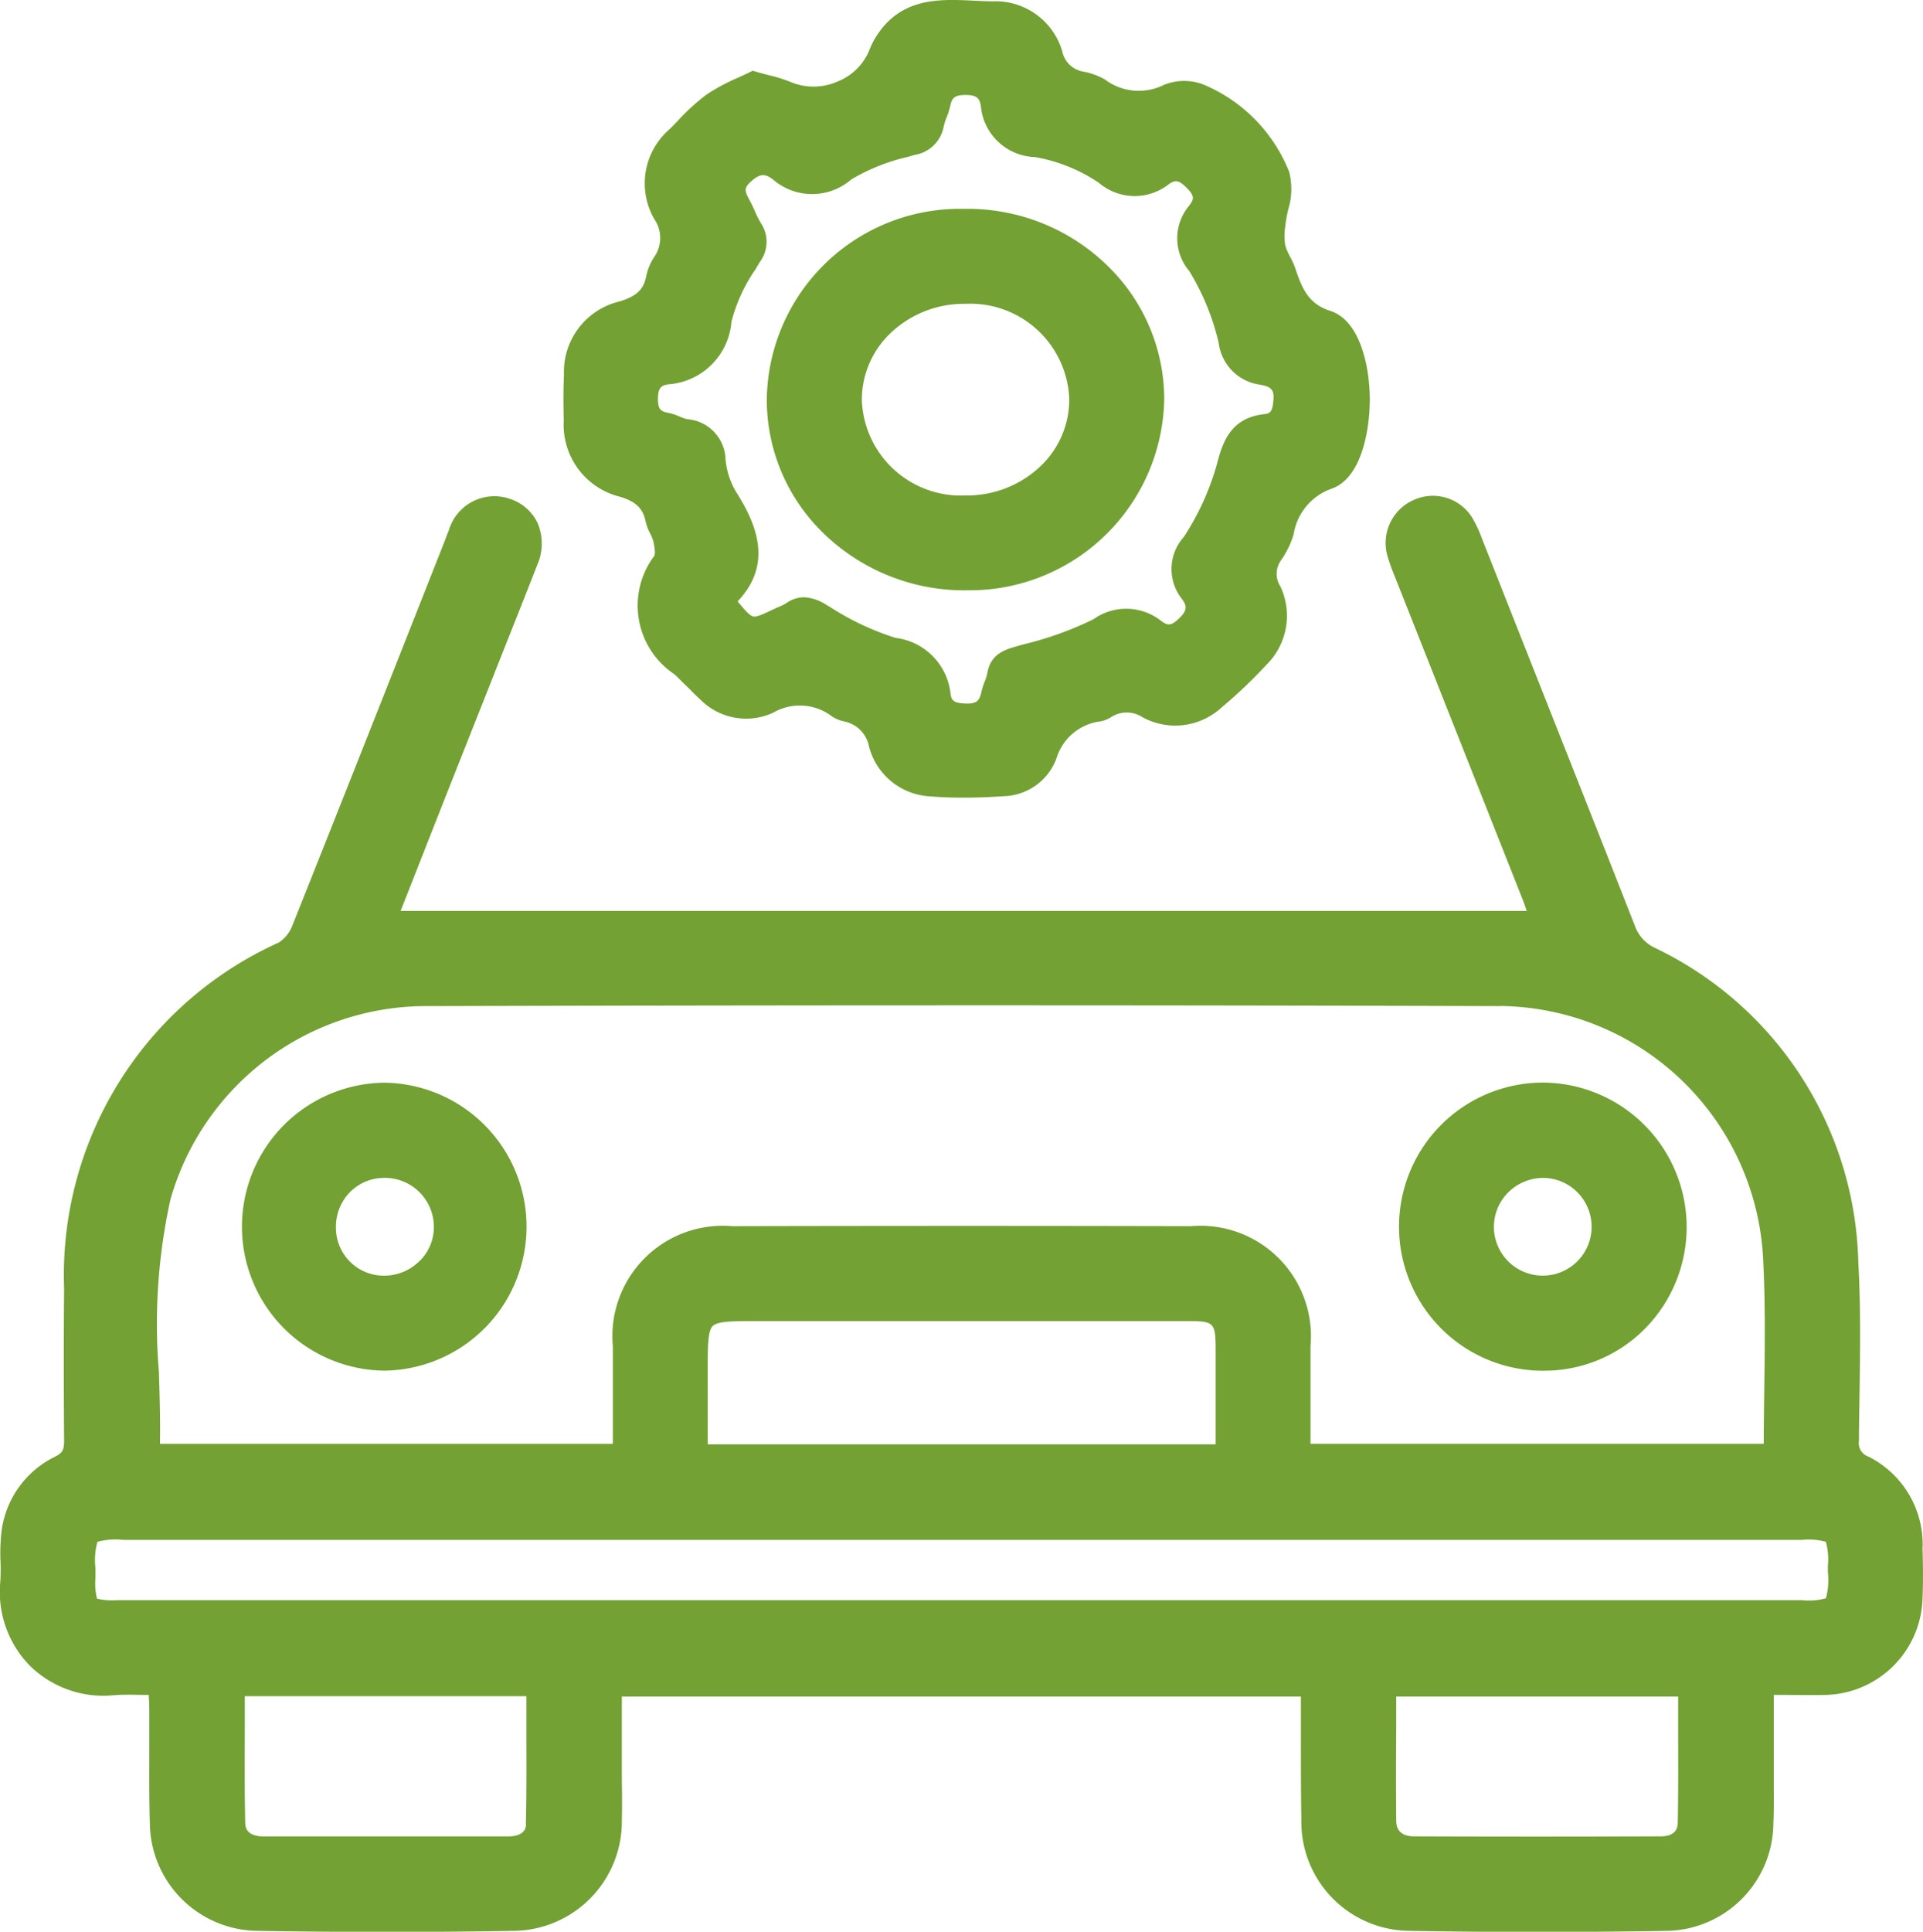 <svg id="Group_258" data-name="Group 258" xmlns="http://www.w3.org/2000/svg" xmlns:xlink="http://www.w3.org/1999/xlink" width="49.788" height="50" viewBox="0 0 49.788 50">
  <defs>
    <clipPath id="clip-path">
      <rect id="Rectangle_87" data-name="Rectangle 87" width="49.788" height="50" fill="#73a133"/>
    </clipPath>
  </defs>
  <g id="Group_258-2" data-name="Group 258" clip-path="url(#clip-path)">
    <path id="Path_61" data-name="Path 61" d="M49.779,121.208a2.545,2.545,0,0,0-1.409-2.339.363.363,0,0,1-.24-.405c0-.389.008-.779.014-1.169.017-1.132.034-2.3-.031-3.451a9.257,9.257,0,0,0-5.262-8.138,1,1,0,0,1-.524-.576c-1.183-3.014-2.4-6.075-3.568-9.034l-.39-.986a3.105,3.105,0,0,0-.26-.553,1.2,1.2,0,0,0-1.516-.442,1.215,1.215,0,0,0-.675,1.427,4.531,4.531,0,0,0,.175.5l1.44,3.637q.947,2.391,1.894,4.783c.036.092.069.187.1.286H10.372l.441-1.12c.405-1.03.8-2.036,1.2-3.041q.335-.846.671-1.692c.4-1.018.824-2.071,1.228-3.109a1.361,1.361,0,0,0,.011-1.067,1.192,1.192,0,0,0-.7-.629,1.228,1.228,0,0,0-1.6.8c-.029.069-.056.139-.082.21-.016.043-.032.086-.049.129l-.711,1.8c-1.047,2.651-2.13,5.391-3.206,8.083a.913.913,0,0,1-.355.453,9.441,9.441,0,0,0-5.56,8.957c-.011,1.247-.01,2.538,0,3.946,0,.231-.044.31-.233.405a2.5,2.5,0,0,0-1.4,2.065,4.864,4.864,0,0,0-.014.644,5.068,5.068,0,0,1-.006.537,2.734,2.734,0,0,0,.765,2.165,2.718,2.718,0,0,0,2.182.764c.228-.017.464-.013.713-.008l.185,0v.022c.008.136.014.253.014.371,0,.325,0,.65,0,.975,0,.638-.006,1.3.014,1.949a2.816,2.816,0,0,0,2.778,2.79c2.245.038,4.486.038,6.662,0a2.83,2.83,0,0,0,2.78-2.846c.008-.35.006-.7,0-1.048q0-.221,0-.441v-1.729H33.681q0,.52,0,1.039c0,.711,0,1.447.012,2.171a2.818,2.818,0,0,0,2.772,2.853c1.076.02,2.184.03,3.316.03,1.095,0,2.213-.009,3.346-.028a2.807,2.807,0,0,0,2.787-2.781c.014-.313.012-.629.01-.934,0-.118,0-.236,0-.354,0-.509,0-1.018,0-1.546v-.492l.314,0c.355,0,.69.006,1.026,0a2.573,2.573,0,0,0,2.511-2.479c.02-.463.013-.937,0-1.344m-6.338,7.151c-.006.288-.274.332-.433.332-2.193.008-4.344.008-6.393,0-.458,0-.461-.315-.462-.417-.008-.8-.006-1.587,0-2.419q0-.388,0-.782h7.3q0,.395,0,.785c0,.86.006,1.671-.011,2.5m-29.818.022c-.007.27-.287.311-.453.312-2.04,0-4.114,0-6.342,0-.311,0-.471-.116-.476-.344-.018-.825-.014-1.633-.011-2.489q0-.4,0-.795h7.291q0,.393,0,.783c0,.832.007,1.692-.014,2.532m33.652-5.849a1.632,1.632,0,0,1-.616.048H3.04a1.712,1.712,0,0,1-.529-.039,1.69,1.69,0,0,1-.04-.531c0-.1,0-.184,0-.265a1.78,1.78,0,0,1,.051-.674,1.745,1.745,0,0,1,.667-.051H46.653a1.7,1.7,0,0,1,.62.049,1.723,1.723,0,0,1,.052.628v.152a1.854,1.854,0,0,1-.05.683m-28.952-5.859c0-.659,0-1.057.129-1.187s.522-.13,1.174-.13H30.674c.783,0,.8.015.8.8,0,.589,0,1.178,0,1.783v.608H18.324Zm20.5-9.472a6.892,6.892,0,0,1,6.827,6.569c.058,1.124.043,2.278.028,3.394-.006.448-.012.909-.014,1.368H33.93v-.659c0-.628,0-1.247,0-1.866a2.859,2.859,0,0,0-3.094-3.107c-4-.01-8-.009-11.88,0a2.858,2.858,0,0,0-3.089,3.11c0,.62,0,1.241,0,1.87v.653H4.142c.011-.623-.009-1.253-.028-1.864a14.973,14.973,0,0,1,.3-4.465,6.887,6.887,0,0,1,6.5-5c10.172-.027,19.3-.027,27.9,0" transform="translate(0 -81.17)" fill="#73a133"/>
    <path id="Path_62" data-name="Path 62" d="M108.3,12.86c.41.126.588.3.658.641a1.347,1.347,0,0,0,.117.31,1.027,1.027,0,0,1,.085.213c.054.257.036.338.021.364a2.139,2.139,0,0,0,.527,3.069c.1.094.2.2.307.3s.226.234.351.343a1.67,1.67,0,0,0,1.891.348,1.376,1.376,0,0,1,1.532.1.955.955,0,0,0,.3.124.817.817,0,0,1,.653.656,1.724,1.724,0,0,0,1.551,1.283c.285.024.582.035.9.035s.661-.012,1.023-.037a1.5,1.5,0,0,0,1.378-.98,1.363,1.363,0,0,1,1.15-.959.821.821,0,0,0,.252-.1.746.746,0,0,1,.835,0,1.773,1.773,0,0,0,2.039-.259,12.707,12.707,0,0,0,1.167-1.111,1.782,1.782,0,0,0,.352-2.025.6.6,0,0,1,.031-.69,2.365,2.365,0,0,0,.314-.654,1.5,1.5,0,0,1,.972-1.178c.746-.248,1-1.412,1-2.333-.006-.9-.277-2.035-1.021-2.272-.563-.179-.732-.572-.909-1.106a2.17,2.17,0,0,0-.135-.3,1.5,1.5,0,0,1-.124-.29,1.544,1.544,0,0,1,0-.489,3.9,3.9,0,0,1,.074-.431,1.8,1.8,0,0,0,.028-.982,4.083,4.083,0,0,0-2.136-2.226,1.388,1.388,0,0,0-1.123-.02,1.452,1.452,0,0,1-1.512-.147,1.831,1.831,0,0,0-.539-.2.668.668,0,0,1-.567-.532A1.8,1.8,0,0,0,117.948.034c-.164,0-.337-.009-.5-.017-.9-.043-1.925-.092-2.566,1a2.207,2.207,0,0,0-.143.306,1.473,1.473,0,0,1-.825.792,1.531,1.531,0,0,1-1.189.013,3.714,3.714,0,0,0-.574-.181c-.105-.027-.22-.057-.346-.094l-.077-.022-.072.036c-.095.047-.2.094-.3.141a5,5,0,0,0-.815.435,5.329,5.329,0,0,0-.748.681c-.07.072-.14.144-.21.215a1.851,1.851,0,0,0-.4,2.334.859.859,0,0,1,0,.974,1.407,1.407,0,0,0-.21.5c-.064.346-.254.524-.7.658a1.869,1.869,0,0,0-1.43,1.887c-.016.352-.018.73-.006,1.192A1.919,1.919,0,0,0,108.3,12.86m3.474-5.843.134-.229a.869.869,0,0,0,.038-1.005,2.162,2.162,0,0,1-.155-.305c-.034-.076-.068-.153-.107-.227l-.026-.05c-.132-.248-.171-.323.023-.5.255-.23.379-.2.576-.053a1.547,1.547,0,0,0,2.02,0,5.066,5.066,0,0,1,1.46-.585l.183-.053a.907.907,0,0,0,.753-.732,1.485,1.485,0,0,1,.077-.241,1.944,1.944,0,0,0,.092-.289c.045-.216.11-.288.4-.289s.362.083.394.285a1.453,1.453,0,0,0,1.4,1.322,4.245,4.245,0,0,1,1.656.666,1.427,1.427,0,0,0,1.8.044c.172-.123.26-.127.473.086s.192.294.059.468a1.31,1.31,0,0,0,.01,1.688,6.3,6.3,0,0,1,.761,1.862,1.245,1.245,0,0,0,1.059,1.075c.3.051.375.133.358.384-.023.326-.085.364-.244.381-.839.092-1.063.692-1.207,1.247a6.75,6.75,0,0,1-.868,1.929,1.245,1.245,0,0,0-.061,1.594c.145.191.164.309-.092.544-.187.172-.279.157-.444.031a1.46,1.46,0,0,0-1.746-.036,8.74,8.74,0,0,1-1.783.643l-.235.066c-.326.093-.65.223-.729.688a1.261,1.261,0,0,1-.069.22,1.764,1.764,0,0,0-.082.258c-.049.23-.117.311-.393.306-.34-.006-.388-.089-.409-.264a1.632,1.632,0,0,0-1.427-1.436,7.064,7.064,0,0,1-1.694-.8l-.088-.051a1.174,1.174,0,0,0-.583-.2.807.807,0,0,0-.461.154,1.156,1.156,0,0,1-.185.092c-.037.016-.074.032-.11.049-.3.143-.479.229-.57.2s-.213-.168-.394-.389c.936-.978.474-2.028-.046-2.844a1.986,1.986,0,0,1-.266-.829,1.075,1.075,0,0,0-.99-1.042.99.99,0,0,1-.2-.069,1.365,1.365,0,0,0-.279-.092c-.211-.039-.277-.092-.281-.35,0-.3.078-.365.277-.392a1.764,1.764,0,0,0,1.626-1.623,4.262,4.262,0,0,1,.595-1.314" transform="translate(-92.241 0)" fill="#73a133"/>
    <path id="Path_63" data-name="Path 63" d="M49.38,212.747h.044a3.727,3.727,0,0,0-.007-7.453h-.028a3.727,3.727,0,0,0-.009,7.453m.956-2.858a1.291,1.291,0,0,1-.923.4H49.4a1.239,1.239,0,0,1-1.248-1.236,1.279,1.279,0,0,1,.362-.925,1.246,1.246,0,0,1,.895-.37h0A1.269,1.269,0,0,1,50.687,209a1.231,1.231,0,0,1-.351.892" transform="translate(-39.454 -177.27)" fill="#73a133"/>
    <path id="Path_64" data-name="Path 64" d="M269.062,212.722h.018a3.666,3.666,0,0,0,2.618-1.1,3.741,3.741,0,0,0-2.651-6.358h-.013a3.729,3.729,0,1,0,.029,7.459m-1.287-3.729a1.257,1.257,0,0,1,.384-.9,1.289,1.289,0,0,1,.929-.362,1.265,1.265,0,1,1-1.314,1.262" transform="translate(-229.097 -177.243)" fill="#73a133"/>
    <path id="Path_65" data-name="Path 65" d="M150.609,49.468h.043a5.038,5.038,0,0,0,5.082-4.961,4.818,4.818,0,0,0-1.453-3.424,5.18,5.18,0,0,0-3.729-1.488,5,5,0,0,0-5.108,4.932,4.809,4.809,0,0,0,1.438,3.436,5.238,5.238,0,0,0,3.726,1.506m-.026-7.416a2.566,2.566,0,0,1,2.693,2.46,2.38,2.38,0,0,1-.7,1.7,2.753,2.753,0,0,1-1.967.8H150.6a2.566,2.566,0,0,1-2.695-2.46,2.384,2.384,0,0,1,.7-1.7,2.756,2.756,0,0,1,1.968-.8Z" transform="translate(-125.591 -34.189)" fill="#73a133"/>
  </g>
</svg>
